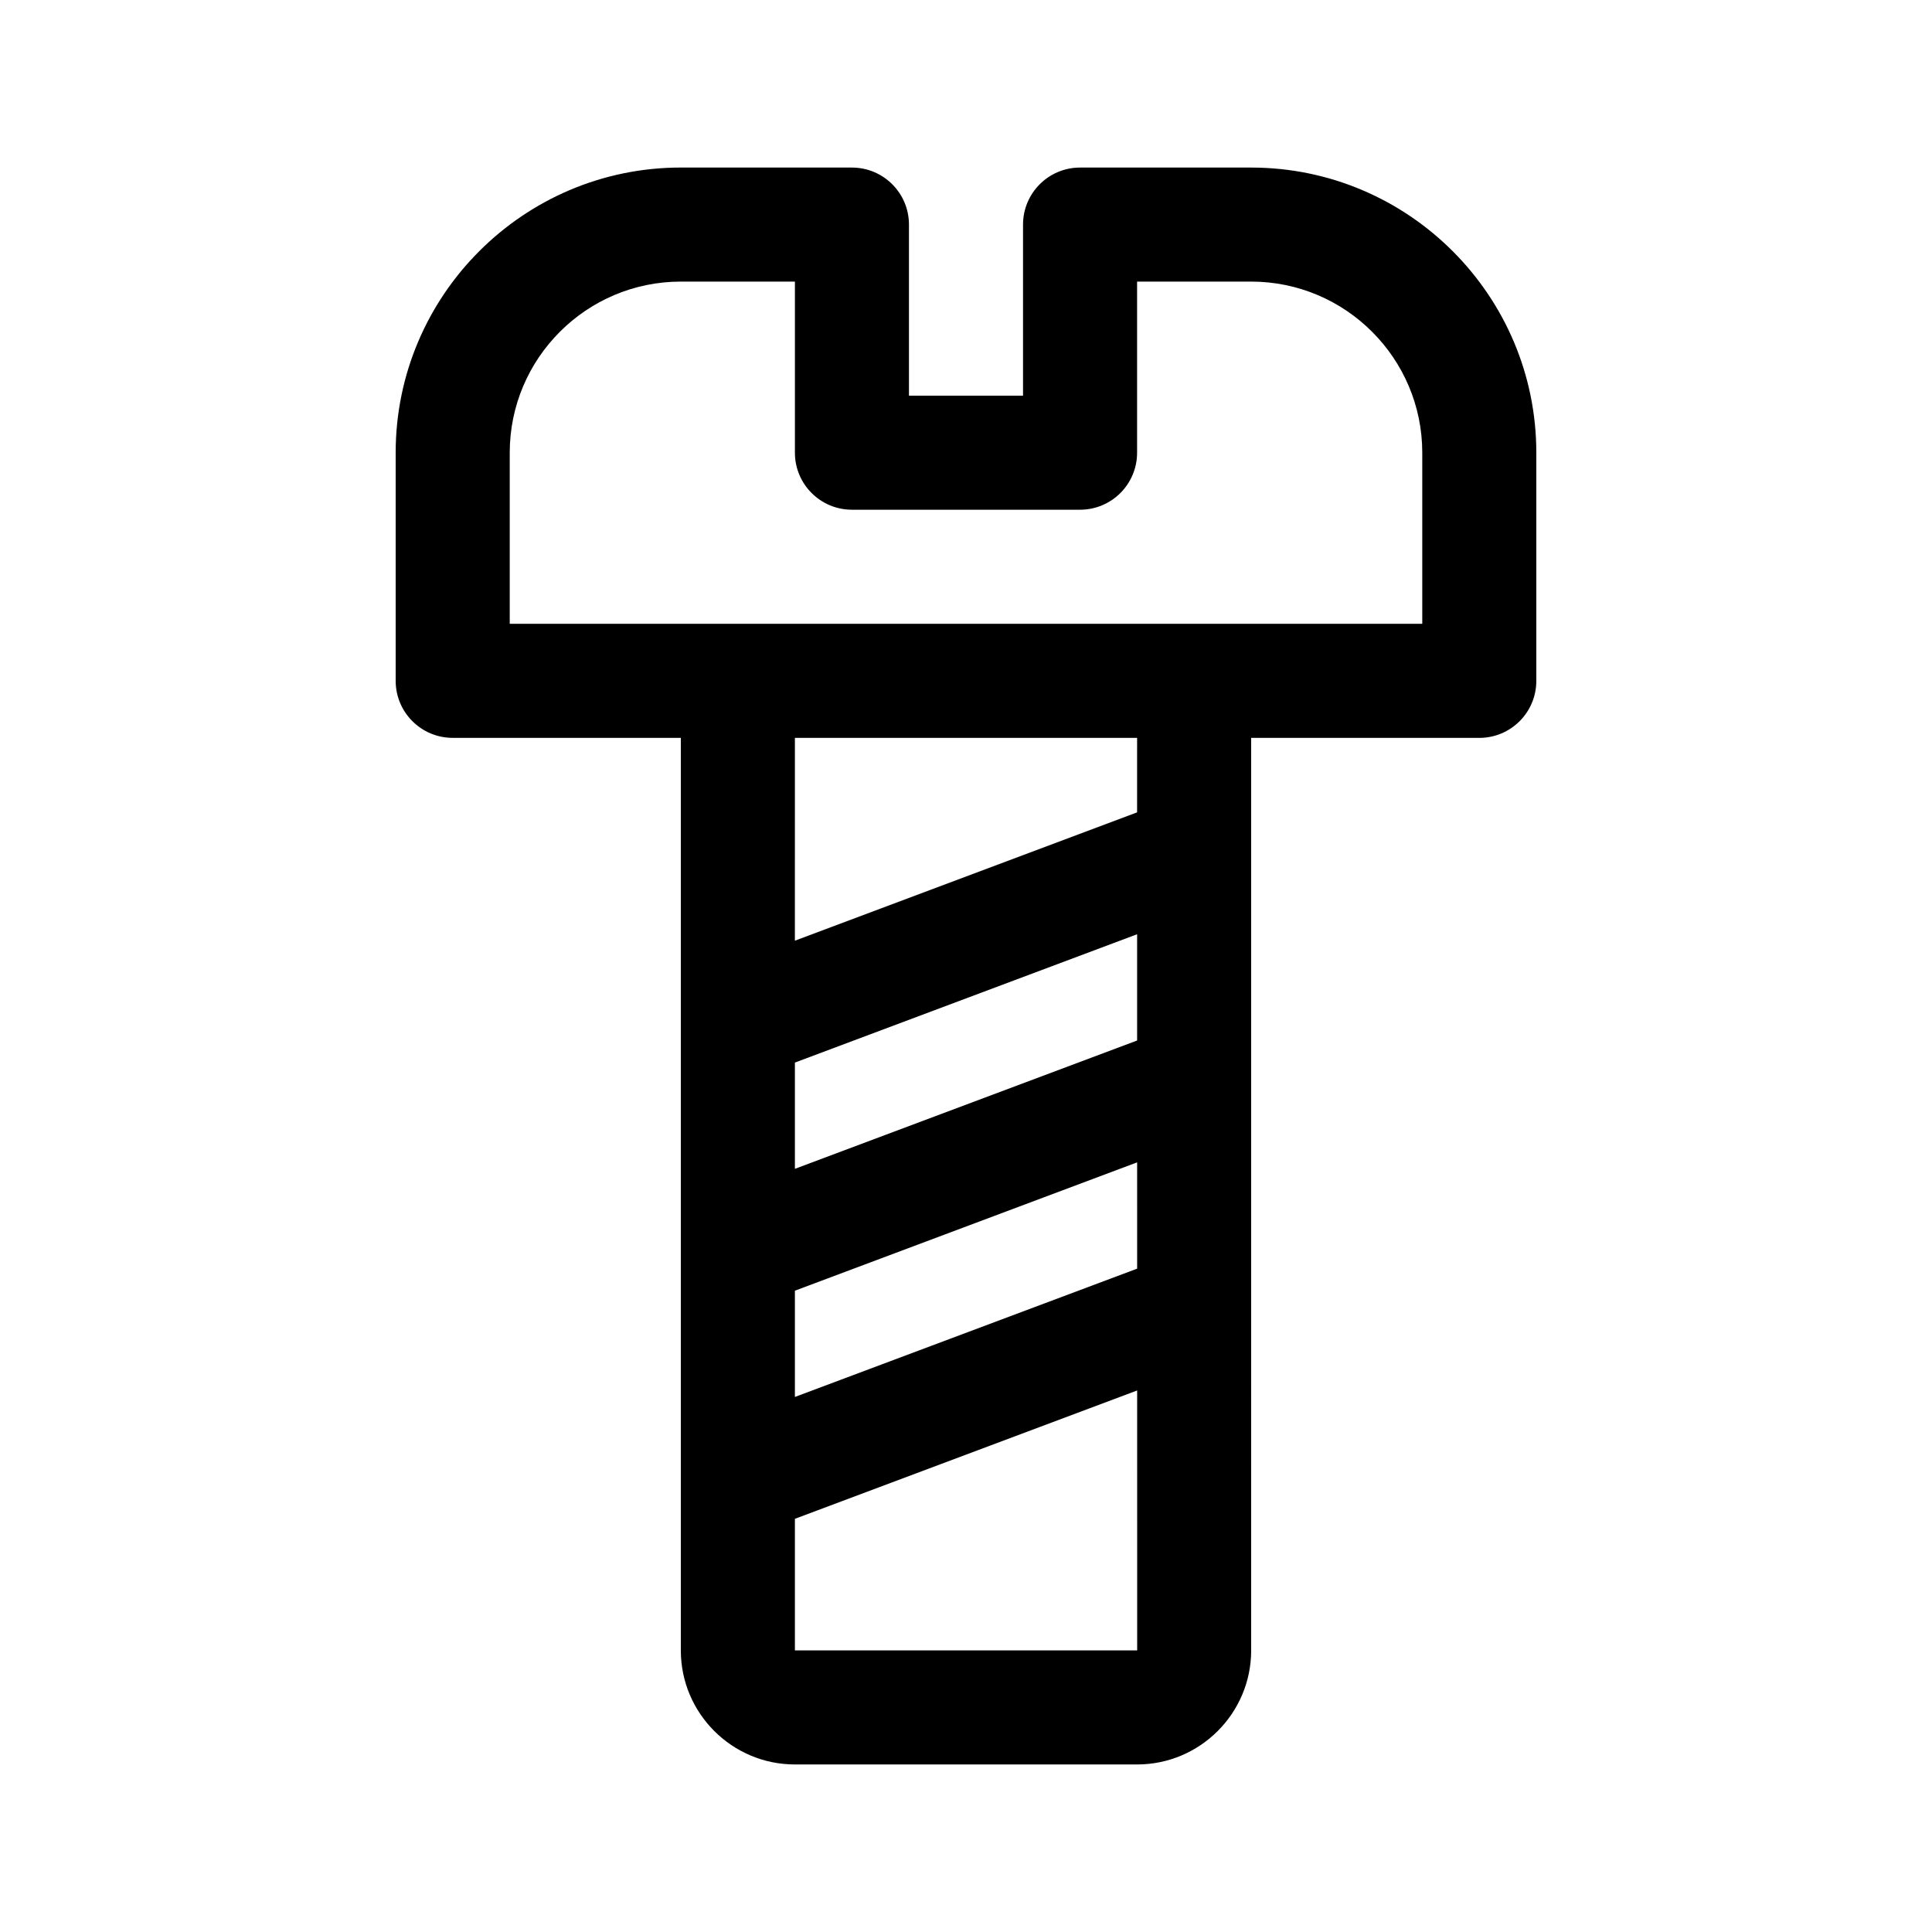 <?xml version="1.0" encoding="UTF-8"?>
<!-- Uploaded to: ICON Repo, www.svgrepo.com, Generator: ICON Repo Mixer Tools -->
<svg fill="#000000" width="800px" height="800px" version="1.1" viewBox="144 144 512 512" xmlns="http://www.w3.org/2000/svg">
 <path d="m369.77 188.4h-45.344c-41.672 0-75.57 33.902-75.57 75.57v60.457c0 8.348 6.766 15.113 15.113 15.113h60.457v241.83c0 16.672 13.559 30.23 30.23 30.23h90.688c16.672 0 30.23-13.559 30.23-30.23l-0.004-241.82h60.457c8.348 0 15.113-6.766 15.113-15.113v-60.461c0-41.672-33.902-75.57-75.57-75.57h-45.344c-8.348 0-15.113 6.766-15.113 15.113v45.344h-30.23v-45.344c0-8.348-6.766-15.113-15.113-15.113zm-15.113 297.65 90.695-34.012 0.004 28.168-90.699 34.004zm90.691-66.305-90.691 34.008v-28.16l90.691-34.008zm-90.691 161.62v-34.863l90.699-34.012 0.008 68.875zm90.684-222.08-90.688 34.008 0.004-53.754h90.688zm-15.113-80.203c8.348 0 15.113-6.766 15.113-15.113v-45.344h30.23c25.004 0 45.344 20.34 45.344 45.344v45.344h-241.83v-45.344c0-25.004 20.34-45.344 45.344-45.344h30.23v45.344c0 8.348 6.766 15.113 15.113 15.113z"/>
</svg>